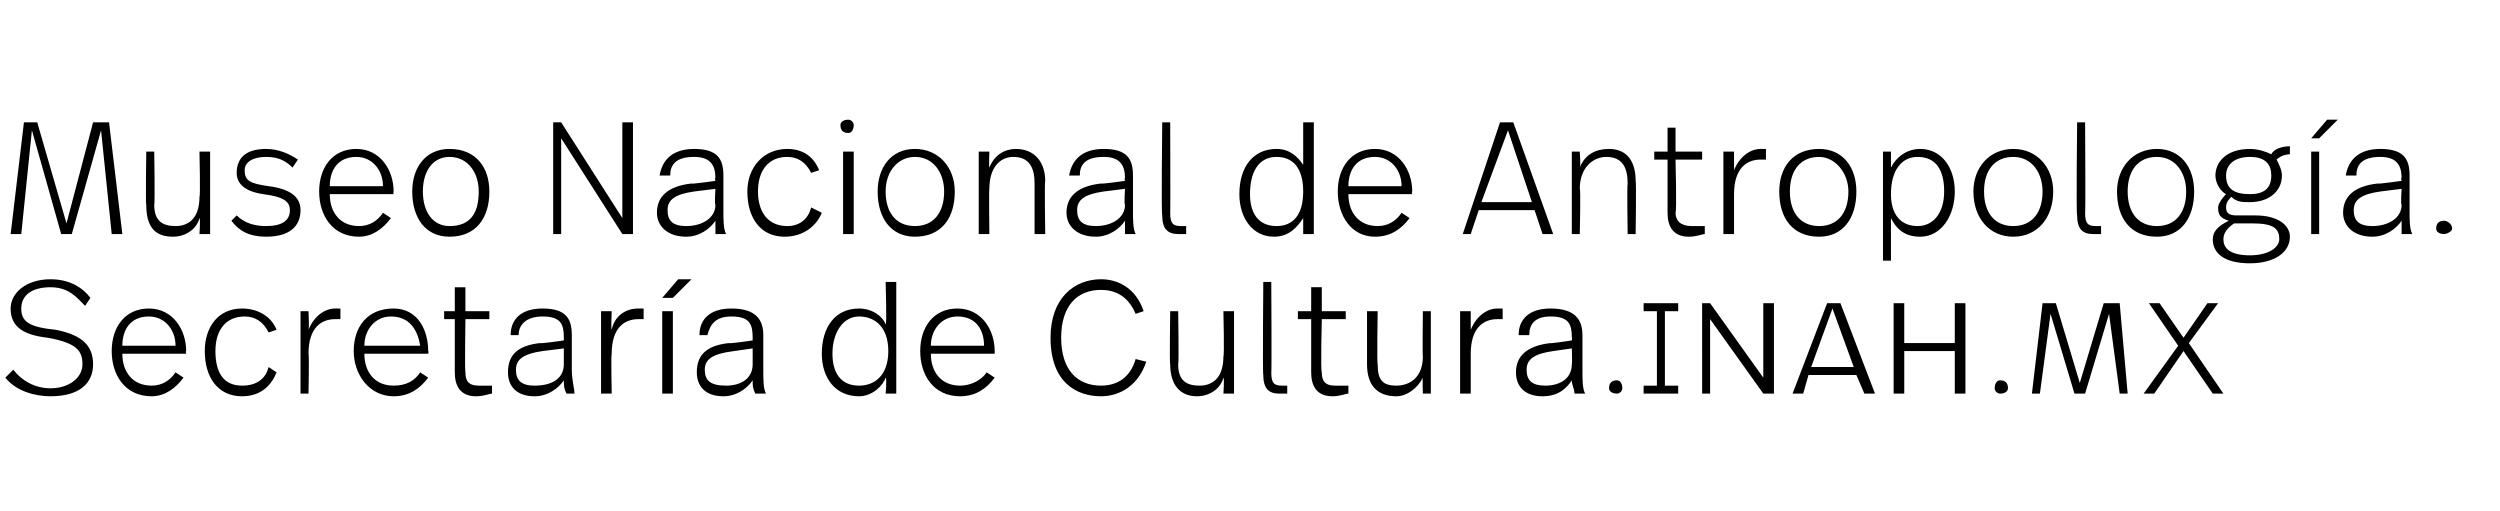 <?xml version="1.0" standalone="no"?><!DOCTYPE svg PUBLIC "-//W3C//DTD SVG 1.1//EN" "http://www.w3.org/Graphics/SVG/1.1/DTD/svg11.dtd"><svg xmlns="http://www.w3.org/2000/svg" version="1.1" width="94px" height="19.2px" viewBox="0 -4 94 19.2" style="top:-4px"><desc>Museo Nacional de Antropología Secretaría de Cultura inah mx</desc><defs/><g id="Polygon12871"><path d="m.2 10.2l.3-.3c.3.4.8.7 1.4.7c.7 0 1.2-.4 1.2-.9c0-.5-.2-.8-1.3-1C.9 8.6.4 8.3.4 7.6c0-.6.6-1.1 1.5-1.1c.7 0 1.2.3 1.5.7l-.2.3c-.3-.3-.6-.7-1.3-.7c-.7 0-1.1.3-1.1.8c0 .5.3.7 1.3.8c1 .2 1.4.6 1.4 1.3c0 .7-.5 1.2-1.6 1.2c-.6 0-1.3-.2-1.7-.7zm6.8-1c-.03.01 0 .1 0 .1H4.6c0 .7.4 1.2 1.1 1.2c.4 0 .7-.2.9-.5l.3.2c-.3.4-.7.7-1.2.7c-1 0-1.5-.8-1.5-1.7c0-.9.5-1.6 1.4-1.6c.9 0 1.4.8 1.4 1.6zM4.6 9h2c0-.6-.4-1.1-1-1.1c-.7 0-1 .5-1 1.1zm5.8-.6l-.3.1c-.2-.4-.5-.6-.9-.6c-.7 0-1.1.5-1.1 1.3c0 .8.3 1.3 1 1.3c.6 0 .9-.3 1-.7l.3.2c-.2.5-.6.9-1.3.9c-.9 0-1.4-.7-1.4-1.7c0-.9.5-1.6 1.4-1.6c.6 0 1.1.3 1.3.8zm2.4-.8v.4h-.2c-.5 0-1 .3-1 1.3c.03.02 0 1.5 0 1.5h-.3V7.7h.3s.03.66 0 .7c.2-.5.6-.8 1-.8h.2zm3.3 1.6c.03.01 0 .1 0 .1h-2.4c0 .7.4 1.2 1.1 1.2c.5 0 .8-.2 1-.5l.3.2c-.3.4-.7.7-1.3.7c-.9 0-1.5-.8-1.5-1.7c0-.9.5-1.6 1.5-1.6c.9 0 1.3.8 1.3 1.6zM13.7 9h2.1c-.1-.6-.4-1.1-1.1-1.1c-.6 0-1 .5-1 1.1zm3.8-1.3h.9v.3h-.9s-.03 1.96 0 2c0 .3.1.5.5.5h.5v.3c-.1 0-.3.1-.6.1c-.6 0-.8-.4-.8-.9v-2h-.4v-.3h.4v-.9h.4v.9zm4 .9v1.3c0 .4.1.7.1.9h-.3c-.1-.2-.1-.3-.1-.5c-.2.3-.6.6-1.1.6c-.7 0-1-.4-1-.9c0-.6.3-1 1.2-1.1c.02.03.9-.1.9-.1v-.1c0-.5-.1-.8-.8-.8c-.6 0-.9.3-.9.7h-.3c0-.6.4-1 1.2-1c.9 0 1.1.4 1.1 1zm-1.1.6c-.7.1-1 .3-1 .7c0 .4.2.6.7.6c.7 0 1.1-.3 1.1-.8v-.6l-.8.1zm3.8-1.6v.4h-.2c-.5 0-1 .3-1 1.3c-.03.02 0 1.5 0 1.5h-.4V7.7h.4s-.03.66 0 .7c.1-.5.5-.8 1-.8h.2zm1.1-.4h-.4l.6-.7h.5l-.7.7zm0 3.6h-.4V7.7h.4v3.1zm3.4-2.2v1.3c0 .4 0 .7.1.9h-.4c-.1-.2-.1-.3-.1-.5c-.2.3-.6.6-1.1.6c-.7 0-1-.4-1-.9c0-.6.3-1 1.2-1.1c.04.03.9-.1.9-.1v-.1c0-.5-.1-.8-.8-.8c-.6 0-.8.3-.9.7h-.3c0-.6.4-1 1.2-1c.9 0 1.2.4 1.2 1zm-1.1.6c-.8.1-1.1.3-1.1.7c0 .4.2.6.8.6c.6 0 1-.3 1-.8v-.6l-.7.1zm6.1 1.6h-.4s.05-.61 0-.6c-.1.3-.5.7-1 .7c-.9 0-1.4-.7-1.4-1.6c0-1 .5-1.7 1.4-1.7c.5 0 .9.3 1 .6c.05.04 0-1.6 0-1.6h.4v4.2zm-2.4-1.5c0 .7.3 1.2 1 1.2c.6 0 1.1-.4 1.1-1.3c0-.9-.5-1.3-1.1-1.3c-.6 0-1 .6-1 1.4zm6.1-.1v.1H35c0 .7.4 1.2 1.1 1.2c.4 0 .8-.2 1-.5l.3.2c-.3.4-.7.7-1.3.7c-1 0-1.5-.8-1.5-1.7c0-.9.5-1.6 1.4-1.6c.9 0 1.4.8 1.4 1.6zM35 9h2c0-.6-.3-1.1-1-1.1c-.6 0-1 .5-1 1.1zm8-1.3l-.3.1c-.3-.7-.8-.9-1.3-.9c-.9 0-1.5.6-1.5 1.8c0 1.2.6 1.8 1.5 1.8c.6 0 1.1-.3 1.3-1l.4.1c-.3.9-1 1.3-1.7 1.3c-.9 0-1.9-.5-1.9-2.2c0-1.5.9-2.2 1.9-2.2c.6 0 1.3.3 1.6 1.2zm3.4 3.1h-.4s.04-.55 0-.6c-.1.4-.5.7-1 .7c-.6 0-1-.4-1-1.2c-.03.04 0-2 0-2h.3s.03 1.97 0 2c0 .6.3.8.8.8c.5 0 .9-.3.9-1.1c.04.01 0-1.7 0-1.7h.4v3.1zm1.4-.8c0 .4.1.5.4.5h.2v.3h-.3c-.4 0-.6-.2-.6-.7c-.03 0 0-3.5 0-3.5h.3s.02 3.44 0 3.4zm1.9-2.3h.9v.3h-.9s-.05 1.96 0 2c0 .3.1.5.5.5h.5v.3c-.1 0-.3.1-.6.1c-.6 0-.8-.4-.8-.9v-2h-.5v-.3h.5v-.9h.4v.9zm4.1 3.1h-.3s-.02-.55 0-.6c-.2.4-.6.7-1 .7c-.7 0-1.1-.4-1.1-1.2v-2h.4s-.03 1.97 0 2c0 .6.2.8.7.8c.5 0 1-.3 1-1.1c-.02.01 0-1.7 0-1.7h.3v3.1zm2.7-3.2v.4h-.2c-.5 0-1 .3-1 1.3v1.5h-.4V7.7h.4v.7c.2-.5.6-.8 1-.8h.2zm3 1v1.3c0 .4 0 .7.1.9h-.4c0-.2-.1-.3-.1-.5c-.2.3-.5.6-1.1.6c-.7 0-1-.4-1-.9c0-.6.4-1 1.3-1.1c-.04.03.8-.1.8-.1c0 0 .02-.13 0-.1c0-.5-.1-.8-.8-.8c-.6 0-.8.3-.8.7h-.4c0-.6.4-1 1.2-1c.9 0 1.2.4 1.2 1zm-1.1.6c-.7.1-1 .3-1 .7c0 .4.2.6.7.6c.6 0 1-.3 1-.8c.02-.02 0-.6 0-.6l-.7.1zm2.6 1.4c0 .1-.1.2-.2.2c-.2 0-.3-.1-.3-.2c0-.2.1-.3.3-.3c.1 0 .2.1.2.3zm2.1-2.9h-.5v2.8h.5v.3h-1.3v-.3h.5V7.7h-.5v-.3h1.3v.3zm3.6 3.1h-.4l-2-2.8v2.8h-.3V7.4h.3l2 2.8V7.4h.4v3.4zm3.1-.7H68l-.2.7h-.4l1.3-3.4h.5l1.3 3.4h-.4l-.3-.7zm-1.7-.3h1.6l-.8-2.2l-.8 2.2zm5.8 1h-.4V9.2h-1.9v1.6h-.4V7.4h.4v1.5h1.9V7.4h.4v3.4zm1.6-.2c0 .1-.1.2-.3.2c-.1 0-.2-.1-.2-.2c0-.2.1-.3.2-.3c.2 0 .3.1.3.3zm4.5.2h-.3l-.4-3l-.9 3h-.4l-.9-3l-.4 3h-.3l.4-3.4h.5l.9 3l.9-3h.6l.3 3.4zm3.6 0h-.4l-1.1-1.6l-1.1 1.6h-.4L81.9 9l-1.1-1.6h.4l.9 1.3l.9-1.3h.4l-1.1 1.5l1.3 1.9z" stroke="none" fill="#000"/></g><g id="Polygon12870"><path d="m4.6 4.8h-.4L3.8.9l-1.1 3.9h-.4L1.2.9l-.4 3.9h-.4L.9.6h.5l1.1 3.8l1-3.8h.6l.5 4.2zm3.3 0h-.4s.04-.55 0-.6c-.1.4-.5.7-1 .7c-.7 0-1-.4-1-1.2c-.03.04 0-2 0-2h.3s.03 1.97 0 2c0 .6.3.8.8.8c.5 0 .9-.3.9-1.1c.04.01 0-1.7 0-1.7h.4v3.1zM11.2 2l-.2.3c-.3-.3-.6-.4-1-.4c-.5 0-.8.2-.8.5c0 .4.2.5.9.6c.8.1 1.2.4 1.2.9c0 .6-.4 1-1.3 1c-.6 0-1-.2-1.3-.6l.2-.2c.3.3.7.4 1.1.4c.6 0 .9-.2.9-.6c0-.3-.2-.5-1-.6c-.7-.1-1-.4-1-.8c0-.6.4-.9 1.1-.9c.5 0 .9.2 1.2.4zm3.6 1.2c-.02.01 0 .1 0 .1h-2.4c0 .7.4 1.2 1.1 1.2c.4 0 .7-.2.9-.5l.3.2c-.3.4-.7.7-1.2.7c-1 0-1.5-.8-1.5-1.7c0-.9.5-1.6 1.4-1.6c.9 0 1.4.8 1.4 1.6zM12.4 3h2c0-.6-.4-1.1-1-1.1c-.7 0-1 .5-1 1.1zm6 .2c0 1-.5 1.7-1.5 1.7c-.9 0-1.4-.7-1.4-1.7c0-.9.5-1.6 1.4-1.6c1 0 1.5.7 1.5 1.6zm-2.5 0c0 .8.4 1.3 1 1.3c.8 0 1.1-.5 1.1-1.3c0-.7-.4-1.3-1.1-1.3c-.6 0-1 .5-1 1.3zm7.9 1.6h-.4l-2.3-3.6v3.6h-.3V.6h.3l2.3 3.6V.6h.4v4.2zm3.4-2.2v1.3c0 .4 0 .7.1.9h-.4v-.5c-.2.3-.6.6-1.1.6c-.7 0-1.1-.4-1.1-.9c0-.6.4-1 1.3-1.1c0 .03.9-.1.9-.1c0 0-.04-.13 0-.1c0-.5-.2-.8-.8-.8c-.7 0-.9.3-.9.7h-.4c.1-.6.5-1 1.3-1c.9 0 1.1.4 1.1 1zm-1.1.6c-.7.1-1 .3-1 .7c0 .4.2.6.7.6c.6 0 1.1-.3 1.1-.8c-.04-.02 0-.6 0-.6l-.8.1zm4.7-.8l-.3.1c-.2-.4-.5-.6-.9-.6c-.7 0-1.1.5-1.1 1.3c0 .8.4 1.3 1.1 1.3c.5 0 .8-.3.9-.7l.4.2c-.2.5-.7.9-1.4.9c-.9 0-1.4-.7-1.4-1.7c0-.9.6-1.6 1.5-1.6c.6 0 1 .3 1.2.8zM32.1.7c0 .2-.1.3-.2.3c-.2 0-.3-.1-.3-.3c0-.1.1-.2.3-.2c.1 0 .2.1.2.2zm0 4.1h-.4V1.7h.4v3.1zm3.8-1.6c0 1-.5 1.7-1.5 1.7c-.9 0-1.4-.7-1.4-1.7c0-.9.5-1.6 1.4-1.6c.9 0 1.5.7 1.5 1.6zm-2.6 0c0 .8.4 1.3 1.1 1.3c.7 0 1.1-.5 1.1-1.3c0-.7-.4-1.3-1.1-1.3c-.6 0-1.1.5-1.1 1.3zm6-.4c-.03 0 0 2 0 2h-.4V2.9c0-.6-.2-1-.8-1c-.5 0-.9.4-.9 1.2c-.02-.02 0 1.7 0 1.7h-.4V1.7h.4s-.02.56 0 .6c.2-.5.6-.7 1-.7c.7 0 1.1.5 1.1 1.2zm3.3-.2v1.3c0 .4 0 .7.1.9h-.4v-.5c-.2.3-.6.6-1.1.6c-.7 0-1.1-.4-1.1-.9c0-.6.4-1 1.3-1.1c0 .03.9-.1.9-.1c0 0-.04-.13 0-.1c0-.5-.2-.8-.8-.8c-.7 0-.9.3-.9.7h-.4c.1-.6.5-1 1.3-1c.9 0 1.1.4 1.1 1zm-1.1.6c-.7.1-1 .3-1 .7c0 .4.2.6.7.6c.6 0 1.1-.3 1.1-.8c-.04-.02 0-.6 0-.6l-.8.1zM44 4c0 .4.1.5.4.5h.2v.3h-.3c-.4 0-.6-.2-.6-.7c-.04 0 0-3.5 0-3.5h.3s.01 3.44 0 3.4zm5.4.8h-.4v-.6c-.2.3-.5.7-1.1.7c-.8 0-1.3-.7-1.3-1.6c0-1 .5-1.7 1.4-1.7c.5 0 .8.3 1 .6V.6h.4v4.2zM47 3.3c0 .7.3 1.2 1 1.2c.6 0 1-.4 1-1.3c0-.9-.4-1.3-1-1.3c-.7 0-1 .6-1 1.4zm6.1-.1c-.03.01 0 .1 0 .1h-2.4c0 .7.4 1.2 1.1 1.2c.4 0 .7-.2.9-.5l.3.2c-.3.4-.7.7-1.3.7c-.9 0-1.4-.8-1.4-1.7c0-.9.5-1.6 1.4-1.6c.9 0 1.4.8 1.4 1.6zM50.7 3h2c0-.6-.4-1.1-1-1.1c-.7 0-1 .5-1 1.1zm7 .9h-2.1l-.3.9h-.3L56.4.6h.5l1.5 4.2h-.4l-.3-.9zm-2-.3h1.9L56.7.9l-1 2.7zm5.8-.8c.03 0 0 2 0 2h-.3s-.03-1.88 0-1.9c0-.6-.2-1-.8-1c-.5 0-1 .4-1 1.2c.04-.02 0 1.7 0 1.7h-.3V1.7h.3s.04.56 0 .6c.2-.5.6-.7 1.1-.7c.7 0 1 .5 1 1.2zM63 1.7h1v.3h-1s.05 1.96 0 2c0 .3.2.5.6.5h.5v.3c-.1 0-.3.1-.6.1c-.6 0-.8-.4-.8-.9v-2h-.5v-.3h.5v-.9h.3v.9zm3.4-.1v.4h-.2c-.5 0-1 .3-1 1.3v1.5h-.4V1.7h.4v.7c.2-.5.6-.8 1-.8h.2zm3.4 1.6c0 1-.5 1.7-1.4 1.7c-1 0-1.5-.7-1.5-1.7c0-.9.5-1.6 1.5-1.6c.9 0 1.4.7 1.4 1.6zm-2.5 0c0 .8.4 1.3 1.1 1.3c.7 0 1.1-.5 1.1-1.3c0-.7-.5-1.3-1.1-1.3c-.7 0-1.1.5-1.1 1.3zm6.2 0c0 .9-.5 1.7-1.3 1.7c-.6 0-.9-.3-1.1-.7v1.6h-.3V1.7h.3v.6c.2-.4.6-.7 1.1-.7c.8 0 1.3.7 1.3 1.6zm-2.4.1c0 .8.4 1.2 1 1.2c.6 0 1-.5 1-1.3c0-.8-.3-1.3-1-1.3c-.6 0-1 .5-1 1.4zm6.1-.1c0 1-.6 1.7-1.5 1.7c-.9 0-1.5-.7-1.5-1.7c0-.9.6-1.6 1.5-1.6c.9 0 1.5.7 1.5 1.6zm-2.6 0c0 .8.4 1.3 1.1 1.3c.7 0 1.1-.5 1.1-1.3c0-.7-.4-1.3-1.1-1.3c-.7 0-1.1.5-1.1 1.3zm3.8.8c0 .4.1.5.4.5h.2v.3h-.3c-.4 0-.6-.2-.6-.7c-.04 0 0-3.5 0-3.5h.3s.02 3.44 0 3.4zm4.1-.8c0 1-.5 1.7-1.4 1.7c-1 0-1.5-.7-1.5-1.7c0-.9.6-1.6 1.5-1.6c.9 0 1.4.7 1.4 1.6zm-2.5 0c0 .8.4 1.3 1.1 1.3c.7 0 1.1-.5 1.1-1.3c0-.7-.4-1.3-1.1-1.3c-.7 0-1.1.5-1.1 1.3zm6.1-1.4c-.2 0-.4.1-.5.2c.1.2.2.4.2.6c0 .6-.5 1-1.2 1c-.3 0-.5 0-.7-.2c-.1.1-.2.2-.2.4c0 .2.1.3.4.3h.7c.9 0 1.3.4 1.3.8c0 .6-.6 1-1.5 1c-1 0-1.4-.4-1.4-.9c0-.3.2-.5.6-.7c-.3-.1-.4-.2-.4-.5c0-.1.1-.3.3-.5c-.2-.1-.4-.4-.4-.7c0-.5.4-1 1.3-1c.3 0 .6.1.8.2c.1-.2.4-.3.7-.3v.3zm-2.4.8c0 .5.3.7.9.7c.5 0 .8-.2.8-.7c0-.4-.2-.7-.8-.7c-.6 0-.9.3-.9.7zm.3 1.8c-.3.2-.4.4-.4.6c0 .3.2.6 1 .6c.7 0 1.1-.3 1.1-.6c0-.4-.2-.6-1-.6h-.7zm3.2-3.2h-.3l.6-.7h.4l-.7.7zm0 3.6h-.3V1.7h.3v3.1zm3.4-2.2v1.3c0 .4 0 .7.1.9h-.4v-.5c-.2.3-.6.6-1.1.6c-.7 0-1.1-.4-1.1-.9c0-.6.4-1 1.3-1.1c0 .03.9-.1.9-.1c0 0-.04-.13 0-.1c0-.5-.2-.8-.8-.8c-.7 0-.9.3-.9.7h-.4c.1-.6.5-1 1.3-1c.9 0 1.1.4 1.1 1zm-1.1.6c-.7.1-1 .3-1 .7c0 .4.2.6.7.6c.6 0 1.1-.3 1.1-.8c-.04-.02 0-.6 0-.6l-.8.1zm2.7 1.4c0 .1-.2.2-.3.2c-.2 0-.3-.1-.3-.2c0-.2.1-.3.3-.3c.1 0 .3.1.3.3z" stroke="none" fill="#000"/></g></svg>
